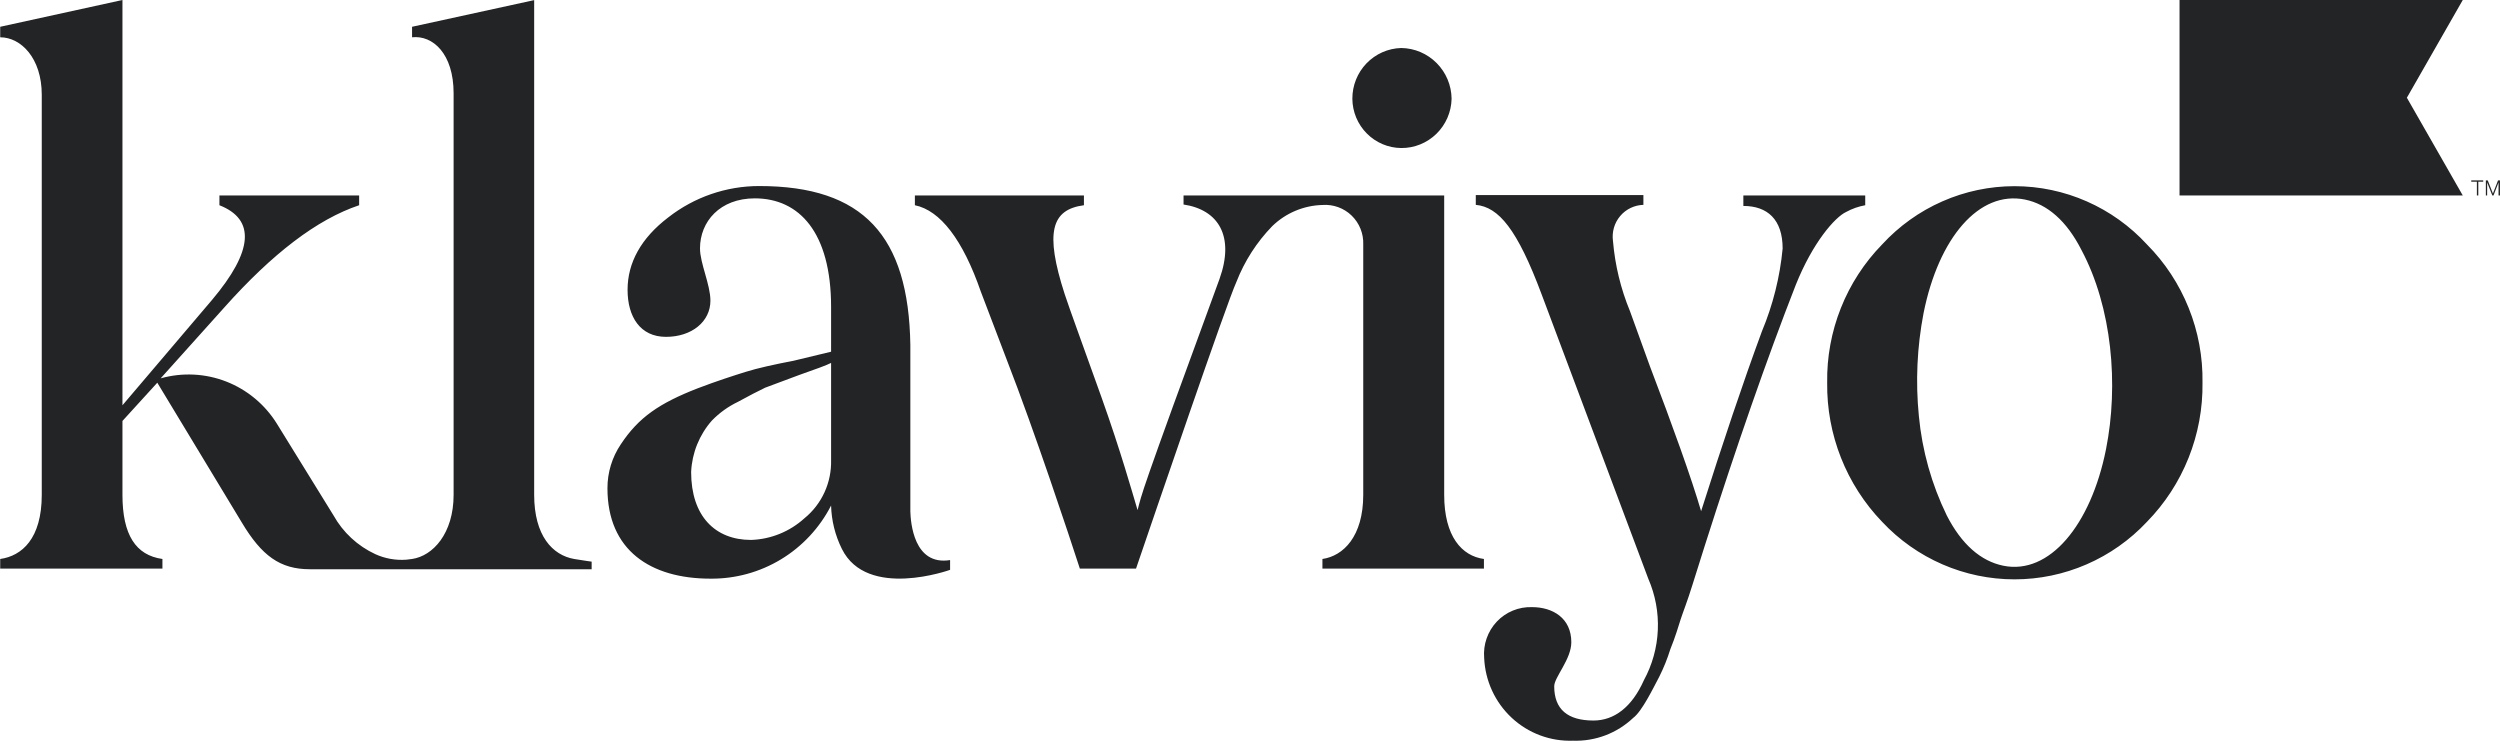 <svg width="108" height="32" viewBox="0 0 108 32" fill="none" xmlns="http://www.w3.org/2000/svg">
<g clip-path="url(#clip0_68_459)">
<path d="M58.422 4.269C58.419 3.698 58.638 3.148 59.032 2.738C59.427 2.328 59.965 2.089 60.532 2.074C61.107 2.081 61.657 2.315 62.064 2.725C62.471 3.135 62.703 3.689 62.709 4.269C62.696 4.84 62.46 5.383 62.053 5.781C61.645 6.179 61.099 6.4 60.532 6.395C59.974 6.39 59.44 6.164 59.046 5.766C58.651 5.369 58.427 4.831 58.422 4.269ZM75.313 8.897C76.348 8.897 77.01 9.476 77.01 10.737C76.893 11.968 76.591 13.173 76.115 14.313C75.282 16.57 74.419 19.15 73.488 22.084C73.074 20.666 72.272 18.435 71.279 15.829L70.415 13.442C70.016 12.477 69.769 11.456 69.681 10.414C69.654 10.222 69.668 10.027 69.721 9.841C69.774 9.655 69.865 9.483 69.99 9.335C70.114 9.187 70.267 9.068 70.441 8.984C70.614 8.901 70.803 8.855 70.995 8.85V8.428H63.754V8.85C64.742 8.944 65.543 9.893 66.599 12.718L71.207 25.003C71.51 25.699 71.651 26.457 71.618 27.217C71.585 27.977 71.379 28.719 71.016 29.386C70.498 30.549 69.733 31.127 68.838 31.127C67.721 31.127 67.142 30.642 67.142 29.647C67.142 29.256 67.881 28.485 67.881 27.744C67.881 26.702 67.079 26.228 66.185 26.228C65.901 26.218 65.618 26.269 65.356 26.377C65.093 26.485 64.856 26.648 64.66 26.856C64.465 27.063 64.316 27.31 64.222 27.58C64.128 27.85 64.092 28.137 64.116 28.422C64.158 29.408 64.585 30.337 65.304 31.007C66.022 31.677 66.975 32.033 67.954 31.998C68.43 32.014 68.906 31.936 69.352 31.767C69.798 31.598 70.207 31.341 70.555 31.012C70.938 30.726 71.419 29.725 71.677 29.24C71.87 28.857 72.031 28.457 72.158 28.047C72.381 27.5 72.51 27.051 72.603 26.759C72.696 26.467 72.893 25.983 73.121 25.243L73.638 23.601C75.013 19.28 76.327 15.506 77.574 12.316C78.308 10.476 79.27 9.382 79.751 9.158C80.009 9.016 80.289 8.918 80.578 8.866V8.444H75.313V8.897ZM24.804 24.148C23.873 23.986 23.076 23.147 23.076 21.375V0.005L17.801 1.157V1.611C18.696 1.512 19.596 2.319 19.596 4.029V21.375C19.596 23.053 18.696 24.018 17.801 24.148L17.548 24.179C17.09 24.212 16.631 24.13 16.213 23.939C15.452 23.587 14.82 23.002 14.408 22.266L11.962 18.305C11.447 17.476 10.68 16.837 9.774 16.483C8.869 16.13 7.875 16.082 6.94 16.345L9.691 13.281C11.76 10.961 13.694 9.476 15.515 8.866V8.444H9.479V8.866C11.031 9.476 10.953 10.831 9.159 12.957L5.29 17.508V0L0.009 1.157V1.611C0.904 1.611 1.804 2.512 1.804 4.092V21.375C1.804 23.278 0.94 24.018 0.009 24.148V24.565H7.017V24.148C5.864 23.986 5.29 23.106 5.29 21.375V18.185L6.795 16.533L10.441 22.564C11.305 24.012 12.101 24.591 13.384 24.591H25.559V24.263C25.559 24.263 25.207 24.216 24.804 24.148ZM41.044 24.195V24.617C41.044 24.617 37.455 25.915 36.368 23.71C36.079 23.128 35.92 22.49 35.903 21.839C35.41 22.801 34.661 23.605 33.74 24.163C32.82 24.72 31.764 25.009 30.69 24.998C28.104 24.998 26.242 23.773 26.242 21.094C26.24 20.415 26.442 19.752 26.821 19.191C27.586 18.034 28.481 17.419 30.146 16.773C30.979 16.455 31.698 16.226 32.215 16.064C32.733 15.902 33.462 15.741 34.284 15.584L35.903 15.194V13.26C35.903 10.039 34.527 8.569 32.608 8.569C31.103 8.569 30.24 9.57 30.24 10.732C30.24 11.373 30.69 12.296 30.69 12.989C30.69 13.89 29.888 14.552 28.771 14.552C27.654 14.552 27.111 13.682 27.111 12.52C27.111 11.357 27.685 10.294 28.869 9.392C29.994 8.513 31.377 8.036 32.8 8.037C37.294 8.037 39.254 10.185 39.327 14.902V22.001V22.1C39.342 22.564 39.471 24.45 41.044 24.195ZM35.903 15.678C35.712 15.777 35.267 15.939 34.527 16.199L33.058 16.747C32.686 16.924 32.417 17.07 31.874 17.362C31.456 17.563 31.076 17.836 30.752 18.17C30.21 18.785 29.894 19.569 29.857 20.39C29.857 22.293 30.891 23.325 32.443 23.325C33.297 23.298 34.114 22.967 34.749 22.392C35.122 22.089 35.419 21.704 35.619 21.266C35.819 20.829 35.916 20.351 35.903 19.869V15.678ZM95.148 16.533C95.163 17.645 94.958 18.749 94.546 19.78C94.134 20.812 93.523 21.751 92.748 22.543C92.013 23.328 91.126 23.953 90.142 24.38C89.159 24.808 88.099 25.028 87.028 25.028C85.957 25.028 84.897 24.808 83.913 24.38C82.93 23.953 82.043 23.328 81.308 22.543C79.76 20.934 78.906 18.774 78.934 16.533C78.917 15.428 79.118 14.332 79.526 13.306C79.933 12.281 80.539 11.348 81.308 10.56C82.038 9.766 82.923 9.133 83.907 8.7C84.891 8.266 85.954 8.043 87.028 8.043C88.102 8.043 89.164 8.266 90.149 8.7C91.133 9.133 92.018 9.766 92.748 10.56C93.525 11.342 94.138 12.274 94.55 13.301C94.963 14.327 95.166 15.426 95.148 16.533ZM89.919 10.8C89.283 9.549 88.45 8.819 87.478 8.621C85.497 8.22 83.749 10.268 83.097 13.531C82.816 14.993 82.748 16.489 82.895 17.972C83.036 19.465 83.444 20.92 84.1 22.266C84.737 23.512 85.569 24.242 86.547 24.44C88.523 24.841 90.322 22.704 90.979 19.41C91.533 16.632 91.243 13.281 89.919 10.8ZM62.389 21.375V8.444H51.129V8.835C52.634 9.059 53.348 10.2 52.681 12.056C49.143 21.698 49.35 21.266 49.143 22.037C48.921 21.297 48.409 19.473 47.592 17.185C46.774 14.896 46.216 13.38 45.993 12.702C45.13 10.028 45.419 9.054 46.826 8.866V8.444H39.523V8.866C40.615 9.09 41.592 10.346 42.373 12.603L43.49 15.537C44.721 18.706 46.169 23.085 46.65 24.565H49.076C49.857 22.277 52.991 13.098 53.41 12.186C53.761 11.283 54.289 10.461 54.962 9.768C55.547 9.201 56.322 8.875 57.134 8.855C57.364 8.838 57.595 8.871 57.812 8.95C58.028 9.029 58.226 9.153 58.392 9.314C58.558 9.476 58.689 9.67 58.775 9.886C58.861 10.101 58.901 10.333 58.892 10.565V12.014V12.056V21.375C58.892 23.179 58.029 24.018 57.129 24.148V24.565H64.106V24.148C63.154 24.018 62.389 23.179 62.389 21.375Z" fill="#232426"/>
<path d="M106.392 0H94.156V8.444H106.392L103.977 4.222L106.392 0Z" fill="#232426"/>
<path d="M107.063 7.85V8.444H107.001V7.85H106.758V7.792H107.275V7.85H107.063Z" fill="#232426"/>
<path d="M107.668 8.444L107.445 7.881V8.444H107.389V7.792H107.471L107.694 8.36L107.916 7.792H107.999V8.444H107.937V7.881L107.719 8.444H107.668Z" fill="#232426"/>
</g>
<defs>
<clipPath id="clip0_68_459">
<rect width="108" height="32" fill="white"/>
</clipPath>
</defs>
</svg>
